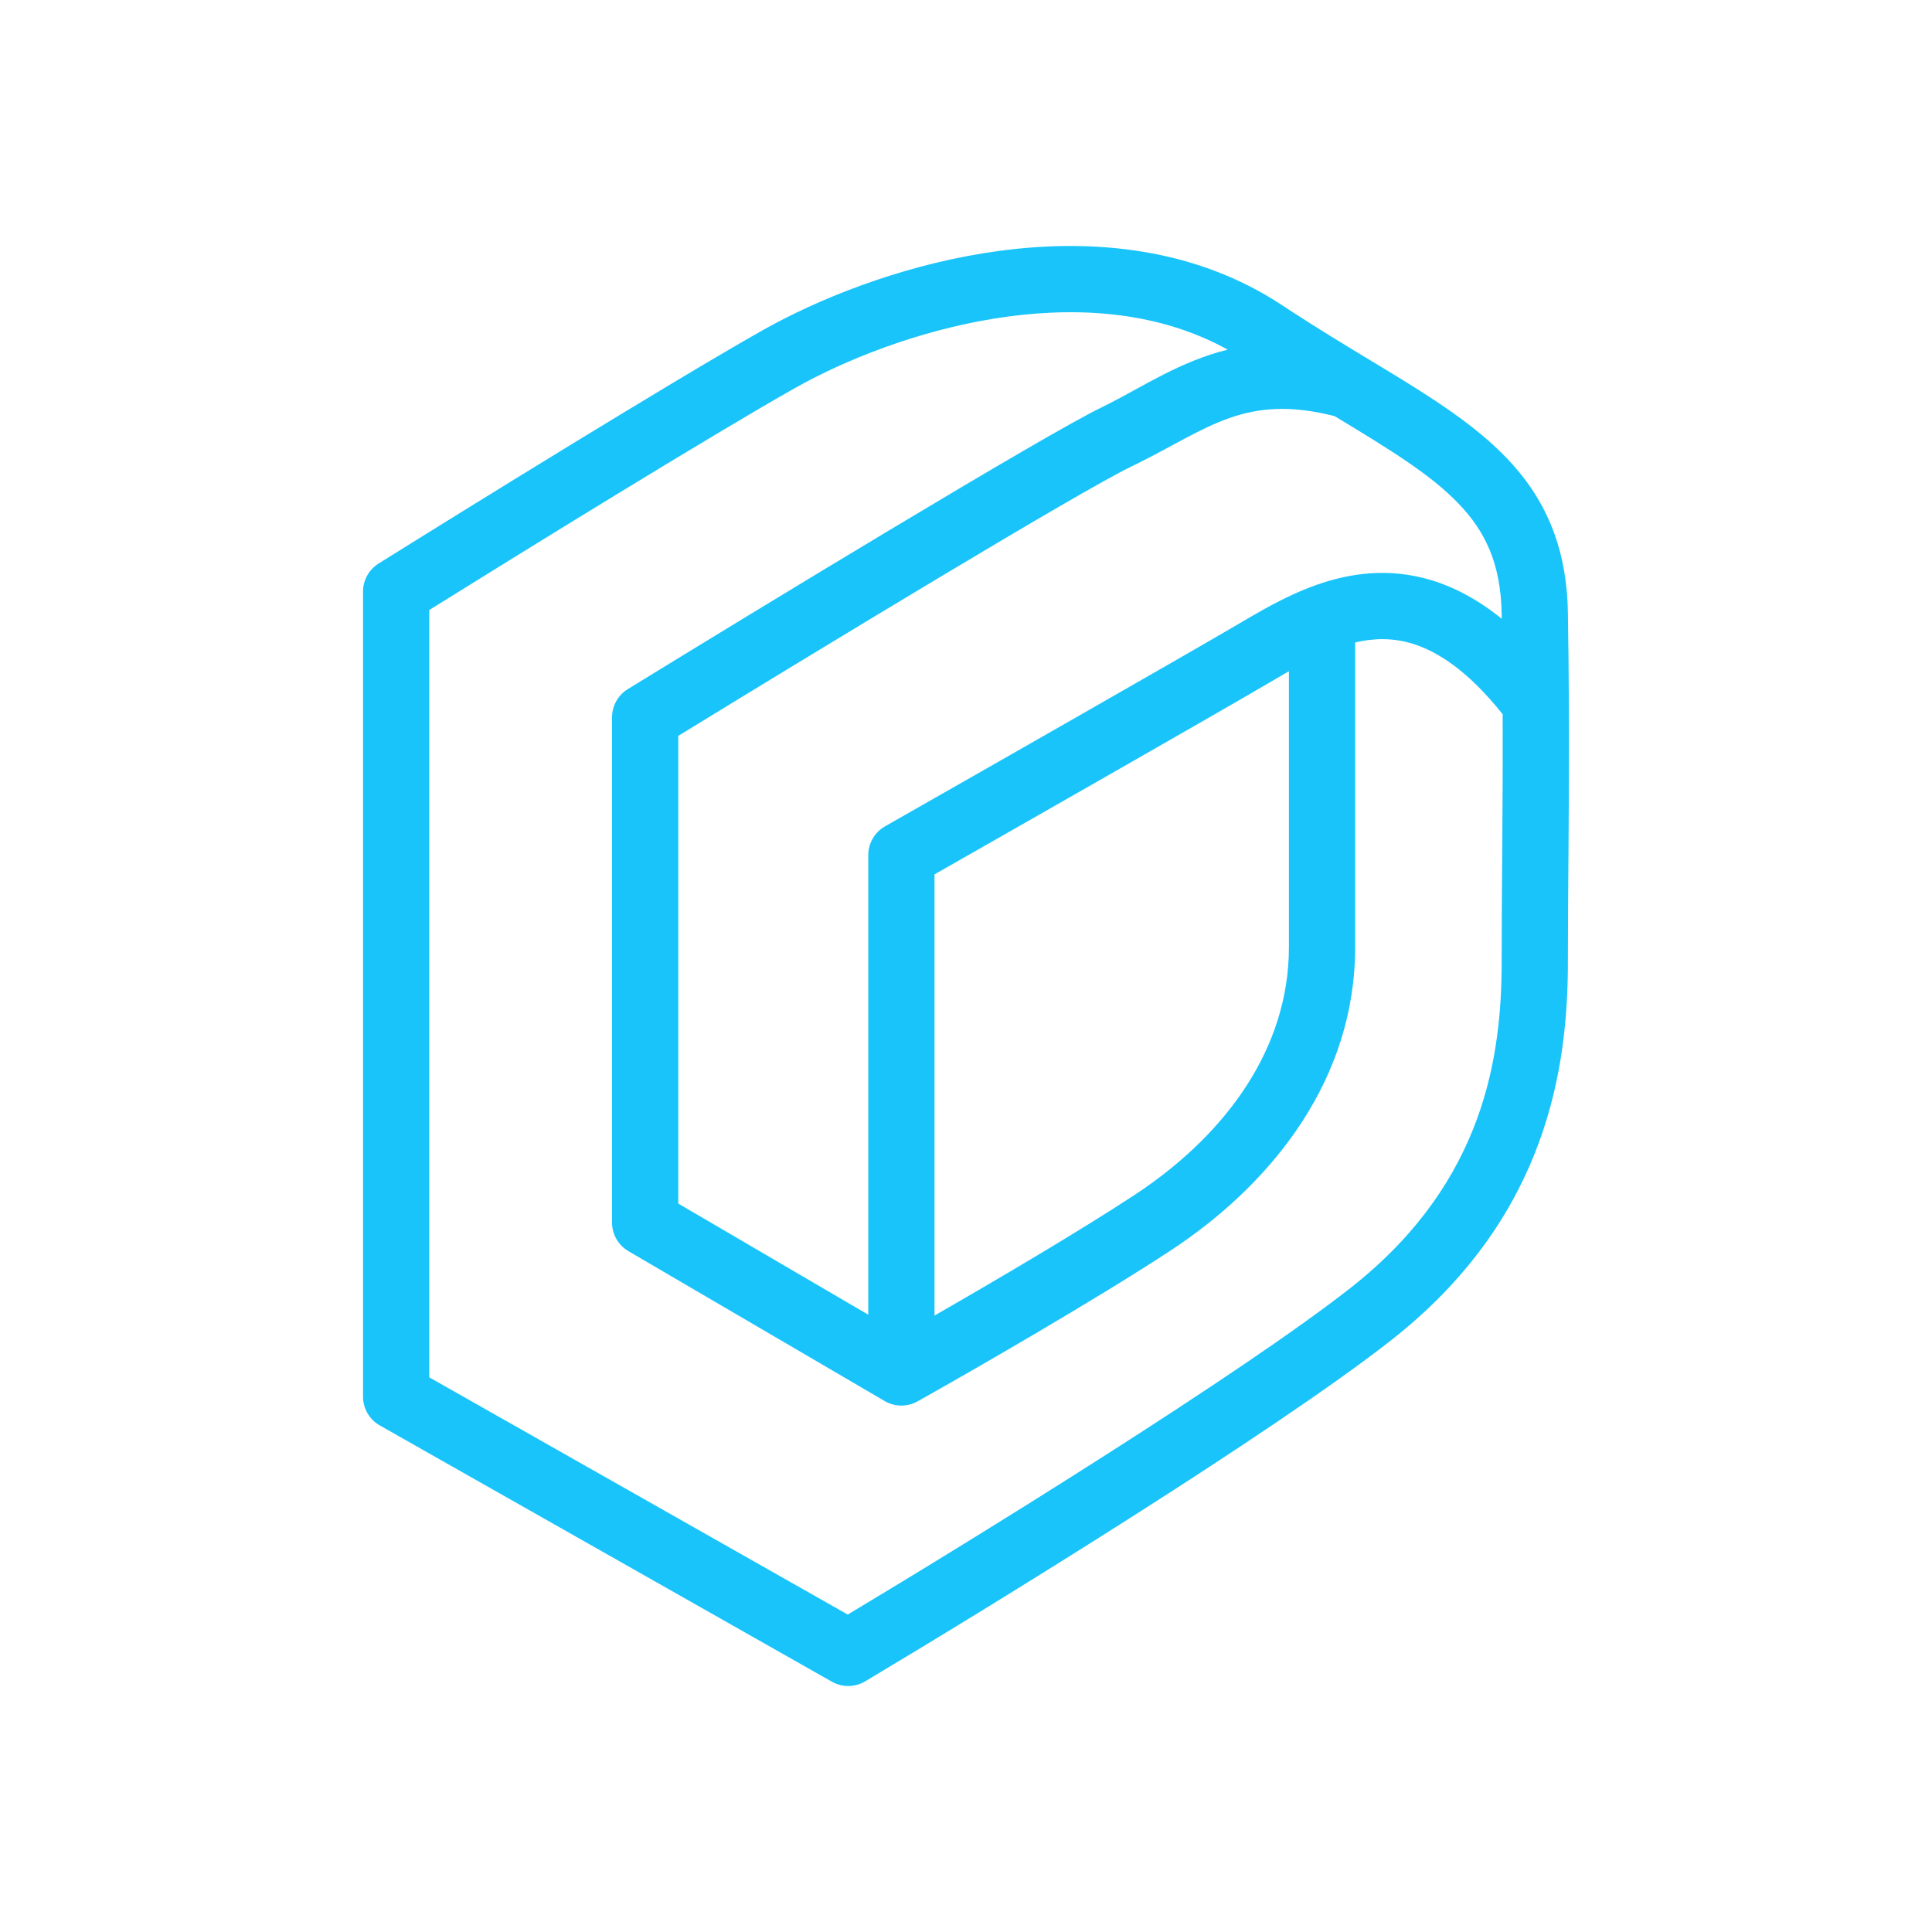 <svg width="175" height="175" viewBox="0 0 175 175" fill="none" xmlns="http://www.w3.org/2000/svg">
<path d="M116.75 60.803C116.627 60.873 116.503 60.943 116.38 61.014L114.916 61.87C110.102 64.692 93.599 74.105 84.648 79.2V119.162C90.155 116.001 97.801 111.505 102.772 108.234L103.505 107.742C111.012 102.576 116.75 95.031 116.75 85.778V60.803ZM120.896 37.697C112.872 35.641 109.495 38.765 103.082 41.962L102.441 42.276C97.724 44.554 74.099 58.888 61.438 66.655V109.019L78.648 119.086V77.457C78.648 76.378 79.228 75.383 80.165 74.849C88.642 70.026 106.823 59.66 111.882 56.694L113.349 55.835C114.905 54.933 116.721 53.939 118.676 53.19L119.271 52.971C122.273 51.914 125.78 51.396 129.597 52.538C131.762 53.185 133.903 54.33 136.025 56.048L136.02 55.61C135.943 51.038 134.531 48.127 132.106 45.606C129.553 42.953 125.883 40.714 120.896 37.697ZM142.02 87.091C142.02 96.597 140.201 109.905 126.634 120.901L125.979 121.424C115.289 129.797 89.714 145.53 78.367 152.295C77.441 152.847 76.29 152.86 75.352 152.328L34.403 129.117C33.464 128.584 32.883 127.587 32.883 126.507V53.589C32.883 52.554 33.416 51.593 34.293 51.045C42.453 45.945 60.878 34.55 69.005 29.956L70.029 29.392C75.297 26.572 82.651 23.779 90.528 22.723C98.927 21.598 108.224 22.414 116.149 27.657L117.13 28.3C119.401 29.775 121.566 31.091 123.623 32.335L125.454 33.442C129.68 36.005 133.556 38.459 136.431 41.447C139.909 45.062 141.917 49.423 142.019 55.51L142.076 59.705C142.091 61.059 142.1 62.371 142.106 63.646L142.116 66.956C142.121 74.508 142.02 80.901 142.02 87.091ZM122.75 85.778C122.75 97.738 115.335 106.884 106.891 112.695L106.07 113.247C99.317 117.69 87.936 124.232 83.115 126.934C82.187 127.455 81.052 127.444 80.134 126.907L56.923 113.33C56.003 112.792 55.438 111.807 55.438 110.741V64.975C55.438 63.933 55.978 62.965 56.866 62.42C68.879 55.038 94.575 39.411 99.833 36.873L100.373 36.606C103.578 34.987 106.894 32.738 111.202 31.671C105.228 28.362 98.218 27.747 91.326 28.671C84.269 29.616 77.602 32.145 72.876 34.674L71.957 35.179C64.399 39.452 47.607 49.814 38.883 55.254V124.759L76.789 146.246C88.793 139.049 112.377 124.457 122.279 116.7L122.839 116.254C134.442 106.856 136.02 95.692 136.02 87.091C136.02 80.072 136.141 73.298 136.109 64.692C132.952 60.732 130.175 58.973 127.878 58.286C126.13 57.763 124.438 57.796 122.75 58.193V85.778Z" fill="#19C4FB"/>
</svg>
